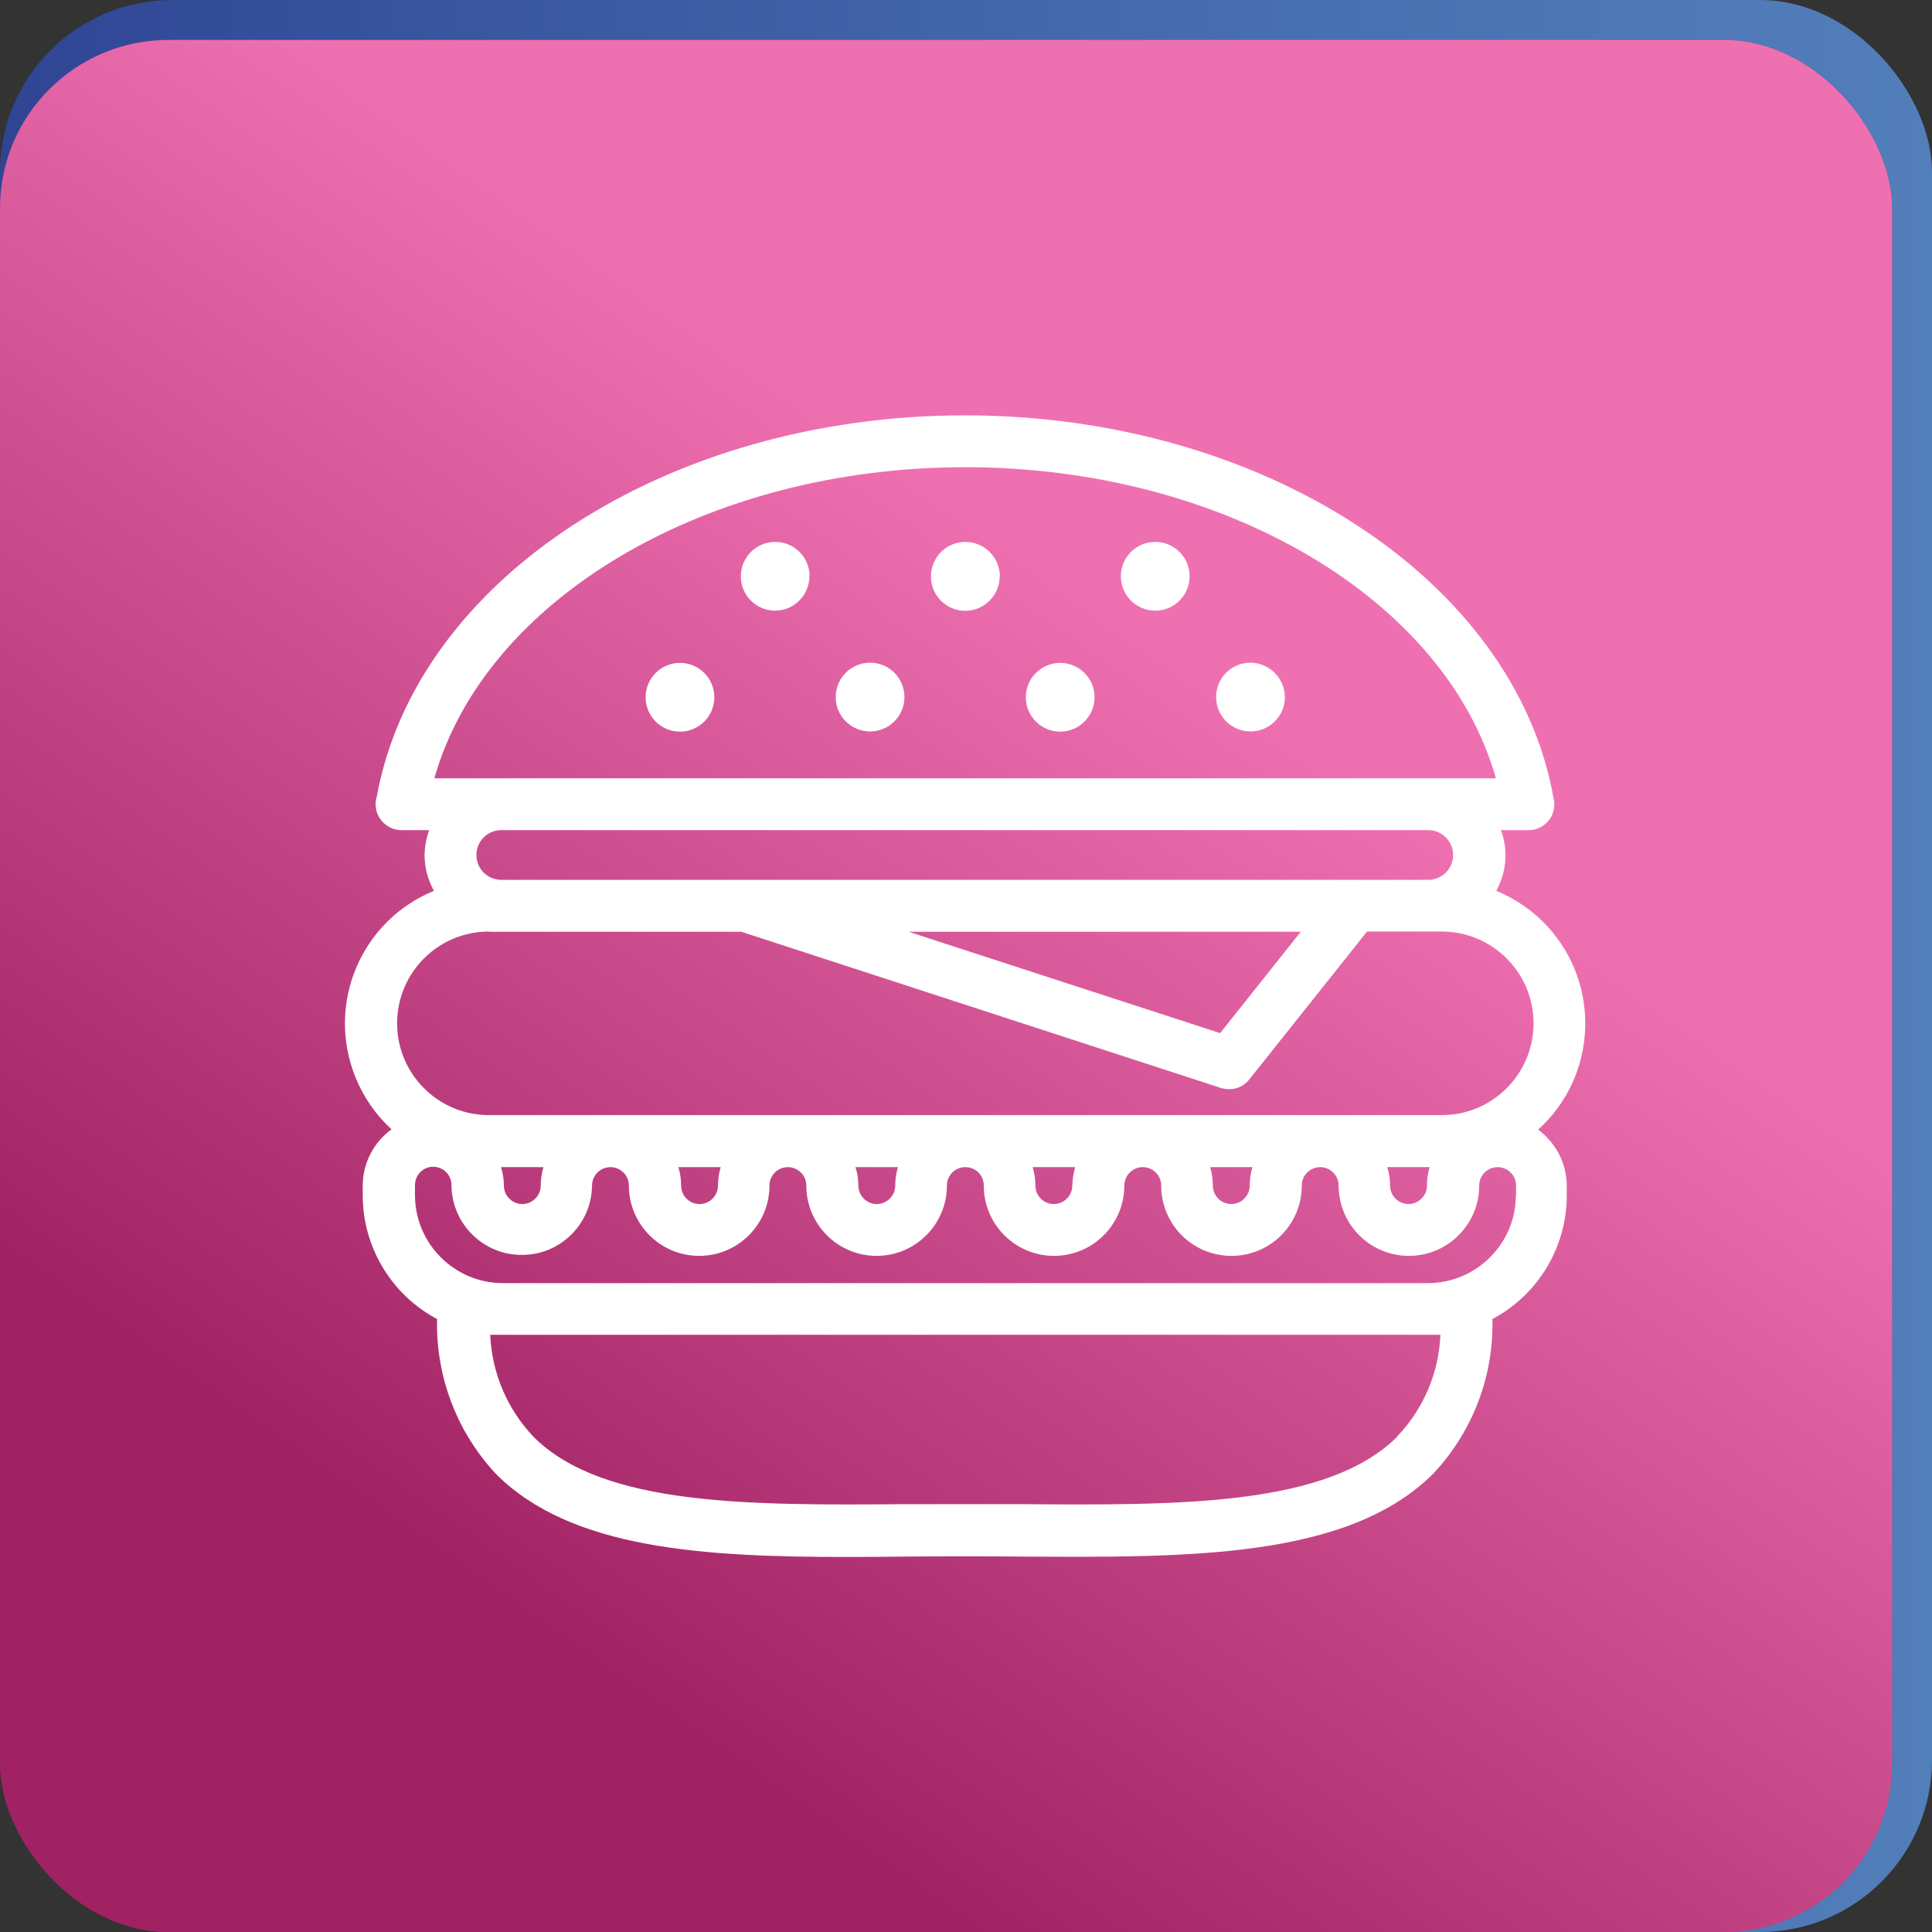 <?xml version="1.0" encoding="UTF-8"?><svg xmlns="http://www.w3.org/2000/svg" xmlns:xlink="http://www.w3.org/1999/xlink" viewBox="0 0 100.61 100.61"><rect x="0" y="0" width="100.61" height="100.61" fill="#333333" stroke="none"/><defs><linearGradient id="linear-gradient" x1="0" y1="50.3" x2="100.61" y2="50.3" gradientTransform="matrix(1, 0, 0, 1, 0, 0)" gradientUnits="userSpaceOnUse"><stop offset="0" stop-color="#2f4594"/><stop offset=".21" stop-color="#38549e"/><stop offset=".72" stop-color="#4a72b2"/><stop offset="1" stop-color="#527eba"/></linearGradient><linearGradient id="linear-gradient-2" x1="76.38" y1="12.7" x2="9.41" y2="108.14" gradientTransform="matrix(1, 0, 0, 1, 0, 0)" gradientUnits="userSpaceOnUse"><stop offset=".22" stop-color="#fff"/><stop offset=".75" stop-color="#4d4d4d"/></linearGradient></defs><g style="isolation:isolate;"><g id="Layer_2"><g id="Layer_1-2"><g><rect width="100.61" height="100.61" rx="8.96" ry="8.96" style="fill:url(#linear-gradient);"/><rect y="2.08" width="98.53" height="98.53" rx="8.77" ry="8.77" style="fill:#e20074;"/><rect y="2.08" width="98.53" height="98.53" rx="8.77" ry="8.77" style="fill:url(#linear-gradient-2); mix-blend-mode:multiply; opacity:.44;"/><g><path d="M80.12,58.81c3.05-2.78,3.26-7.51,.48-10.55-.74-.81-1.66-1.45-2.68-1.87,.31-.57,.48-1.21,.48-1.86,0-.44-.08-.88-.24-1.3h1.44c.73,0,1.33-.58,1.34-1.31,0-.12-.01-.25-.04-.37-2.02-11.36-15.16-19.92-30.65-19.92s-28.59,8.53-30.63,19.87c-.04,.12-.06,.25-.06,.38,0,.75,.61,1.35,1.36,1.35h1.43c-.15,.41-.23,.85-.24,1.3,0,.65,.17,1.29,.49,1.86-3.81,1.56-5.64,5.91-4.08,9.73,.42,1.03,1.06,1.95,1.87,2.69-.94,.68-1.5,1.77-1.5,2.94v.5c0,2.69,1.49,5.17,3.87,6.44-.07,3,1.04,5.91,3.09,8.09,3.91,3.89,10.76,4.3,18.29,4.3,1.01,0,2.02-.01,3.04-.02,2-.02,4.01-.02,6,0,8.74,.05,17,.11,21.45-4.31,2.05-2.18,3.16-5.07,3.09-8.06,2.38-1.27,3.87-3.74,3.87-6.44v-.49c0-1.16-.56-2.25-1.5-2.94ZM50.26,24.33c13.48,0,25,6.86,27.64,16.2H22.62c2.64-9.34,14.16-16.2,27.64-16.2Zm24.15,18.9c.71,.02,1.28,.61,1.26,1.32-.01,.69-.57,1.25-1.26,1.27H26.13c-.71,.01-1.31-.55-1.32-1.27-.02-.71,.55-1.3,1.26-1.32h48.34Zm-6.67,5.29l-4.2,5.28-16.23-5.28h20.43Zm-42.28,0h13.14l24.99,8.14c.14,.04,.28,.06,.42,.06,.41,0,.8-.18,1.05-.51l6.13-7.7h3.89c2.64,0,4.78,2.14,4.78,4.78s-2.14,4.78-4.78,4.78H25.46c-2.64,0-4.78-2.14-4.78-4.78s2.14-4.78,4.78-4.78Zm48.99,12.26c-.09,.31-.14,.63-.14,.96,0,.52-.43,.96-.96,.96s-.96-.43-.96-.96c0-.33-.05-.65-.15-.96h2.2Zm-9.23,0c-.09,.31-.14,.63-.14,.96,0,.52-.43,.96-.96,.96s-.96-.43-.96-.96c0-.32-.05-.65-.14-.96h2.2Zm-9.23,0c-.09,.31-.14,.63-.15,.96,0,.52-.42,.96-.96,.96s-.96-.43-.96-.96c0-.32-.05-.65-.14-.96h2.2Zm-9.23,0c-.09,.31-.14,.63-.14,.96,0,.52-.43,.96-.96,.96s-.96-.43-.96-.96c0-.33-.05-.65-.15-.96h2.2Zm-9.23,0c-.09,.31-.14,.64-.14,.96,0,.52-.42,.96-.96,.96s-.96-.43-.96-.96c0-.33-.05-.65-.14-.96h2.2Zm-9.23,0c-.09,.31-.14,.63-.14,.96,0,.52-.43,.96-.96,.96s-.96-.43-.96-.96c0-.33-.05-.65-.15-.96h2.2Zm44.47,14.03c-3.65,3.63-11.36,3.58-19.53,3.52-2.01,0-4.03,0-6.05,0-8.11,.06-15.77,.12-19.4-3.5-1.37-1.44-2.18-3.33-2.26-5.32h49.48c-.08,1.98-.88,3.86-2.25,5.29Zm6.17-12.58c0,2.54-2.06,4.59-4.6,4.59H26.2c-2.54,0-4.59-2.06-4.59-4.59v-.49c-.01-.53,.4-.97,.93-.98,.52-.01,.96,.4,.97,.93v.05c.03,2.02,1.69,3.64,3.71,3.61,1.99-.02,3.59-1.63,3.61-3.61,0-.53,.43-.96,.96-.96s.96,.43,.96,.96c0,2.02,1.64,3.66,3.66,3.66s3.66-1.64,3.66-3.66c0-.53,.43-.96,.96-.96s.96,.43,.96,.96c0,2.02,1.64,3.66,3.66,3.66s3.66-1.64,3.66-3.66c0-.53,.42-.96,.96-.96s.96,.42,.96,.96c0,2.02,1.64,3.66,3.66,3.66s3.66-1.64,3.66-3.66c0-.53,.43-.96,.96-.96s.96,.42,.96,.96c0,2.02,1.63,3.66,3.66,3.66s3.66-1.64,3.66-3.66c0-.53,.43-.96,.96-.96s.96,.43,.96,.96c0,2.02,1.64,3.66,3.66,3.66s3.66-1.64,3.66-3.66c0-.53,.43-.96,.96-.96s.96,.43,.96,.96v.49Z" style="fill:#fff;"/><circle cx="35.41" cy="36.31" r="1.79" style="fill:#fff;"/><path d="M47.1,36.3c0,.99-.8,1.79-1.79,1.79s-1.79-.8-1.79-1.79,.8-1.79,1.79-1.79h0c.99,0,1.79,.8,1.79,1.79Z" style="fill:#fff;"/><circle cx="55.21" cy="36.31" r="1.79" style="fill:#fff;"/><path d="M66.91,36.3c0,.99-.8,1.79-1.79,1.79s-1.79-.8-1.79-1.79,.8-1.79,1.78-1.79,1.79,.8,1.8,1.79Z" style="fill:#fff;"/><path d="M42.15,30.01c0,.98-.8,1.79-1.79,1.79-.98,0-1.79-.81-1.78-1.79,0-.99,.8-1.79,1.79-1.79s1.79,.8,1.79,1.79Z" style="fill:#fff;"/><path d="M52.06,30.01c0,.99-.8,1.79-1.79,1.8-.99,0-1.79-.8-1.79-1.79,0-.99,.8-1.8,1.79-1.8s1.79,.8,1.8,1.79Z" style="fill:#fff;"/><path d="M61.95,30.01c0,.99-.8,1.79-1.79,1.79s-1.79-.8-1.79-1.79,.8-1.79,1.79-1.79,1.79,.8,1.79,1.79Z" style="fill:#fff;"/></g></g></g></g></g></svg>